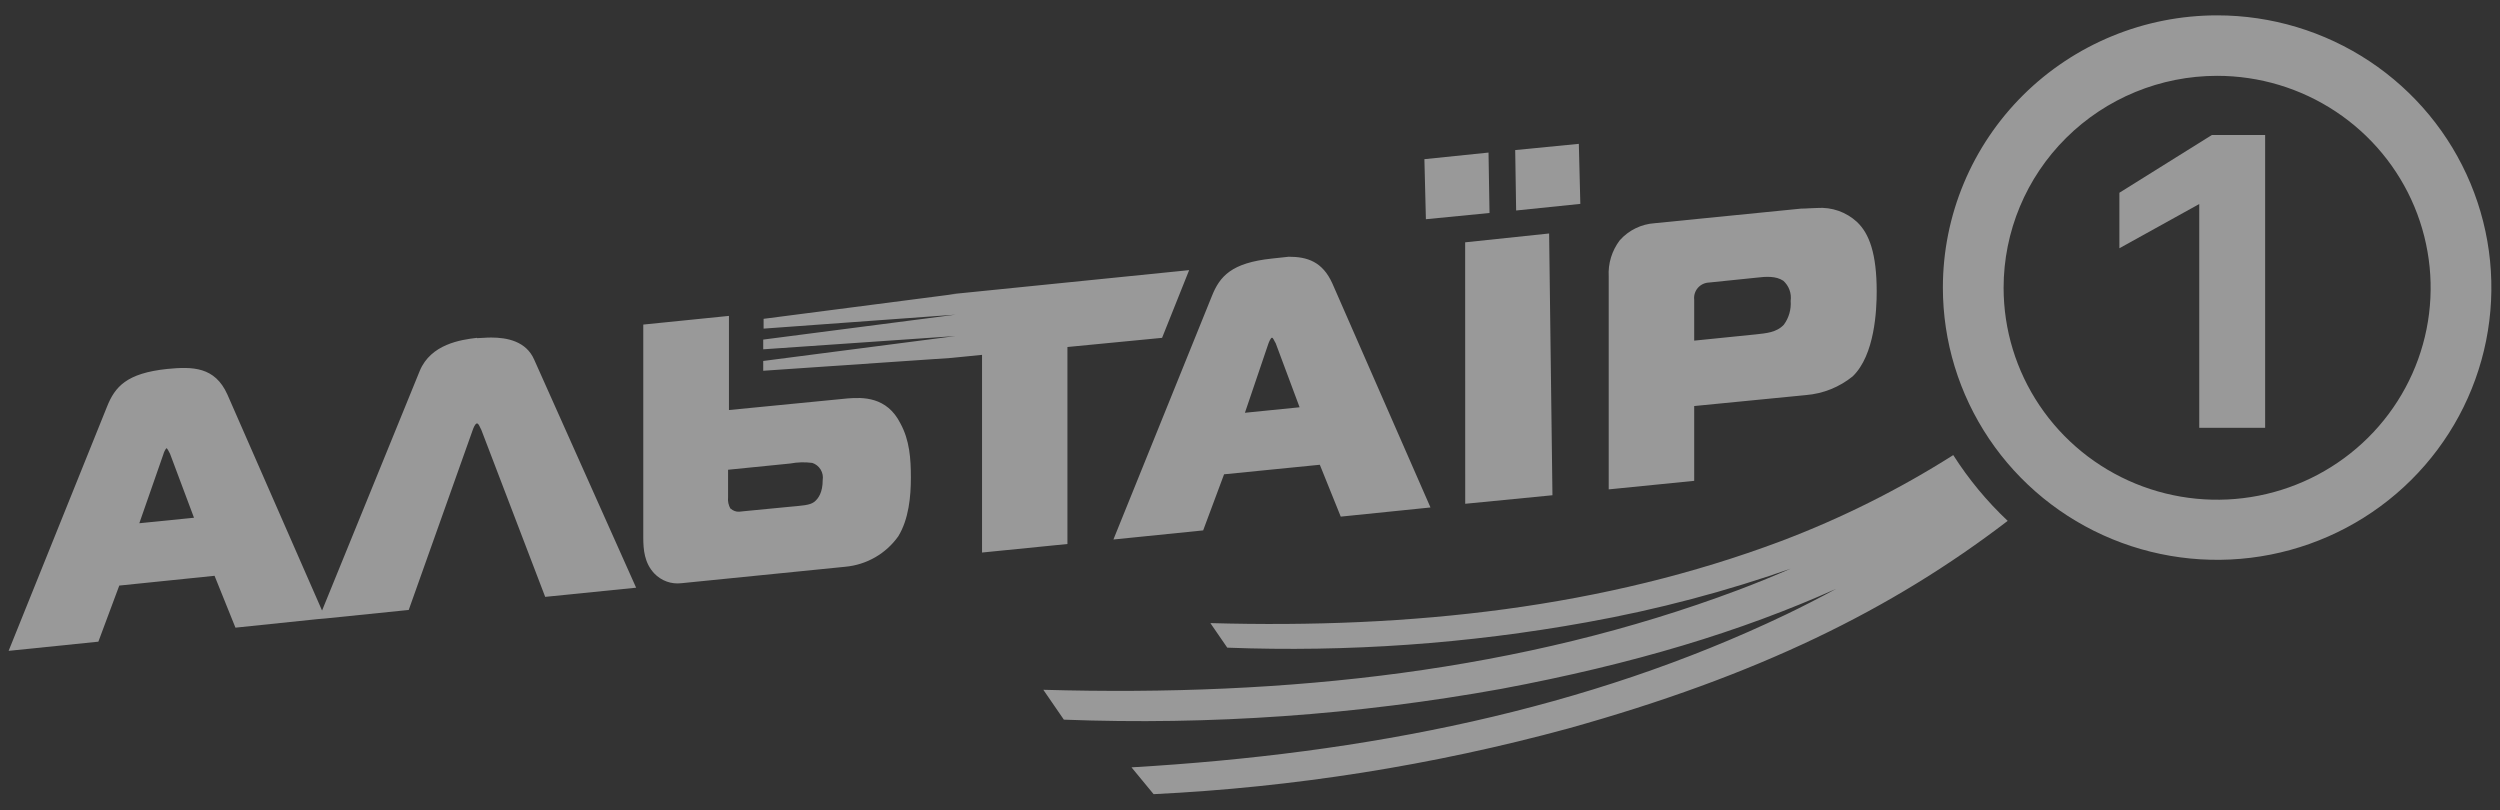 <svg width="145" height="47" viewBox="0 0 145 47" fill="none" xmlns="http://www.w3.org/2000/svg">
<rect x="0" y="0" width="145" height="47" fill="#333333" stroke="none"/>
<path d="M27.665 19.595C26.736 19.703 24.992 19.956 24.347 21.507L18.679 35.413L13.19 22.885C12.462 21.258 11.161 21.258 9.697 21.399C7.344 21.648 6.667 22.426 6.204 23.594L0.5 37.749L5.705 37.217L6.918 33.963L12.444 33.396L13.656 36.404L18.432 35.908L18.858 35.872L23.706 35.377L27.414 24.95C27.45 24.845 27.556 24.559 27.665 24.559C27.774 24.559 27.84 24.808 27.913 24.921L31.621 34.618L36.895 34.086L30.98 20.853C30.514 19.79 29.41 19.577 28.485 19.577C28.164 19.577 27.877 19.613 27.665 19.613M54.983 17.082L55.446 17.046L44.289 18.492V19.06L55.424 18.25L44.267 19.696V20.26L55.424 19.49L44.267 20.936V21.504L55.173 20.759L56.958 20.582V32.047L61.911 31.552V20.126L67.4 19.595L68.97 15.668L54.983 17.082ZM93.305 16.037V28.384L98.263 27.889V23.55L104.75 22.914C105.742 22.832 106.685 22.454 107.456 21.829C108.742 20.589 108.848 17.971 108.848 16.908C108.848 14.717 108.421 13.549 107.708 12.877C107.399 12.59 107.034 12.369 106.635 12.229C106.236 12.089 105.813 12.033 105.391 12.063C105.107 12.063 104.783 12.1 104.462 12.1L95.979 12.945C95.196 12.996 94.466 13.352 93.947 13.936C93.489 14.539 93.262 15.283 93.305 16.037ZM73.775 14.996C71.422 15.245 70.744 16.022 70.282 17.19L64.578 31.291L69.783 30.763L70.996 27.509L76.55 26.956L77.763 29.964L82.968 29.433L77.279 16.445C76.707 15.173 75.822 14.891 74.747 14.891L73.775 14.996ZM73.56 19.949C73.596 19.844 73.702 19.587 73.775 19.587C73.847 19.587 73.917 19.801 73.99 19.906L75.377 23.622L72.205 23.941L73.56 19.949ZM98.263 17.378C98.249 17.257 98.261 17.134 98.297 17.017C98.333 16.901 98.393 16.793 98.473 16.7C98.553 16.607 98.651 16.531 98.761 16.478C98.872 16.424 98.992 16.393 99.115 16.388L101.861 16.106C102.433 16.037 103.002 16.001 103.431 16.283C103.593 16.428 103.716 16.611 103.791 16.814C103.865 17.018 103.888 17.236 103.858 17.451C103.896 17.943 103.757 18.433 103.464 18.832C103.038 19.291 102.433 19.327 101.825 19.396L98.263 19.757V17.378ZM37.31 18.825V31.172C37.31 31.895 37.38 32.658 37.951 33.262C38.15 33.471 38.395 33.631 38.667 33.729C38.939 33.827 39.23 33.86 39.518 33.826L49.035 32.871C49.645 32.814 50.235 32.626 50.764 32.321C51.293 32.016 51.75 31.6 52.102 31.103C52.707 30.113 52.831 28.804 52.831 27.705C52.831 26.605 52.758 25.535 52.222 24.555C51.439 23.001 50.037 23.037 49.159 23.109L42.279 23.782V18.322L37.31 18.825ZM42.37 29.509C42.252 29.305 42.202 29.07 42.228 28.836V27.245L45.83 26.884C46.253 26.805 46.685 26.793 47.112 26.848C47.315 26.915 47.486 27.052 47.597 27.233C47.708 27.415 47.75 27.629 47.717 27.838C47.717 28.561 47.469 28.923 47.218 29.115C46.966 29.306 46.54 29.324 45.761 29.397L43.193 29.646C43.087 29.646 42.982 29.679 42.872 29.679C42.783 29.684 42.694 29.671 42.61 29.64C42.526 29.61 42.449 29.563 42.384 29.502L42.37 29.509ZM9.471 26.36C9.506 26.229 9.566 26.107 9.646 25.998C9.719 25.998 9.792 26.208 9.861 26.316L11.252 30.029L8.08 30.348L9.471 26.36Z" fill="white" fill-opacity="0.5"/>
<path fill-rule="evenodd" clip-rule="evenodd" d="M84.979 14.055L89.849 13.542L90.042 28.724L84.983 29.219L84.979 14.055Z" fill="white" fill-opacity="0.5"/>
<path fill-rule="evenodd" clip-rule="evenodd" d="M128.593 4.398C131.043 4.398 133.437 5.119 135.474 6.47C137.51 7.821 139.098 9.741 140.035 11.987C140.972 14.233 141.218 16.705 140.74 19.09C140.262 21.474 139.082 23.665 137.35 25.384C135.618 27.103 133.412 28.274 131.01 28.748C128.607 29.223 126.117 28.979 123.854 28.049C121.591 27.119 119.657 25.543 118.296 23.521C116.936 21.5 116.209 19.123 116.209 16.692C116.209 13.431 117.514 10.304 119.836 7.999C122.159 5.693 125.309 4.398 128.593 4.398ZM128.593 0.891C131.74 0.891 134.815 1.817 137.431 3.552C140.047 5.288 142.086 7.754 143.289 10.639C144.493 13.524 144.808 16.699 144.194 19.762C143.58 22.825 142.065 25.639 139.84 27.847C137.615 30.055 134.78 31.558 131.694 32.167C128.609 32.776 125.41 32.463 122.504 31.267C119.597 30.072 117.113 28.047 115.366 25.45C113.619 22.853 112.686 19.8 112.687 16.677C112.687 14.604 113.098 12.551 113.898 10.635C114.697 8.72 115.869 6.979 117.346 5.513C118.823 4.048 120.577 2.885 122.507 2.092C124.436 1.299 126.505 0.891 128.593 0.891Z" fill="white" fill-opacity="0.5"/>
<path d="M104.083 32.904C100.158 34.291 96.124 35.358 92.023 36.093C85.151 37.337 78.162 37.83 71.181 37.564L70.202 36.14C81.894 36.472 93.032 35.243 103.311 31.381C106.799 30.061 110.142 28.39 113.288 26.395C114.178 27.792 115.238 29.073 116.446 30.21C109.711 35.366 101.949 39.184 90.949 42.254C83.099 44.389 75.038 45.666 66.909 46.061L65.627 44.506C79.238 43.711 92.045 41.165 103.584 35.644C104.556 35.177 105.527 34.679 106.498 34.151C100.995 36.621 94.741 38.515 87.073 39.954C78.708 41.466 70.201 42.065 61.704 41.74L60.513 40.008C74.744 40.413 88.297 38.924 100.809 34.223C101.902 33.811 102.994 33.363 104.087 32.882" fill="white" fill-opacity="0.5"/>
<path fill-rule="evenodd" clip-rule="evenodd" d="M82.615 9.232L86.334 8.849L86.392 12.353L82.702 12.714L82.615 9.232Z" fill="white" fill-opacity="0.5"/>
<path fill-rule="evenodd" clip-rule="evenodd" d="M87.882 8.704L91.572 8.343L91.659 11.825L87.936 12.208L87.882 8.704Z" fill="white" fill-opacity="0.5"/>
<path d="M127.557 11.833L122.925 14.398V11.179L128.29 7.829H131.378V24.814H127.557V11.833Z" fill="white" fill-opacity="0.5"/>
</svg>
